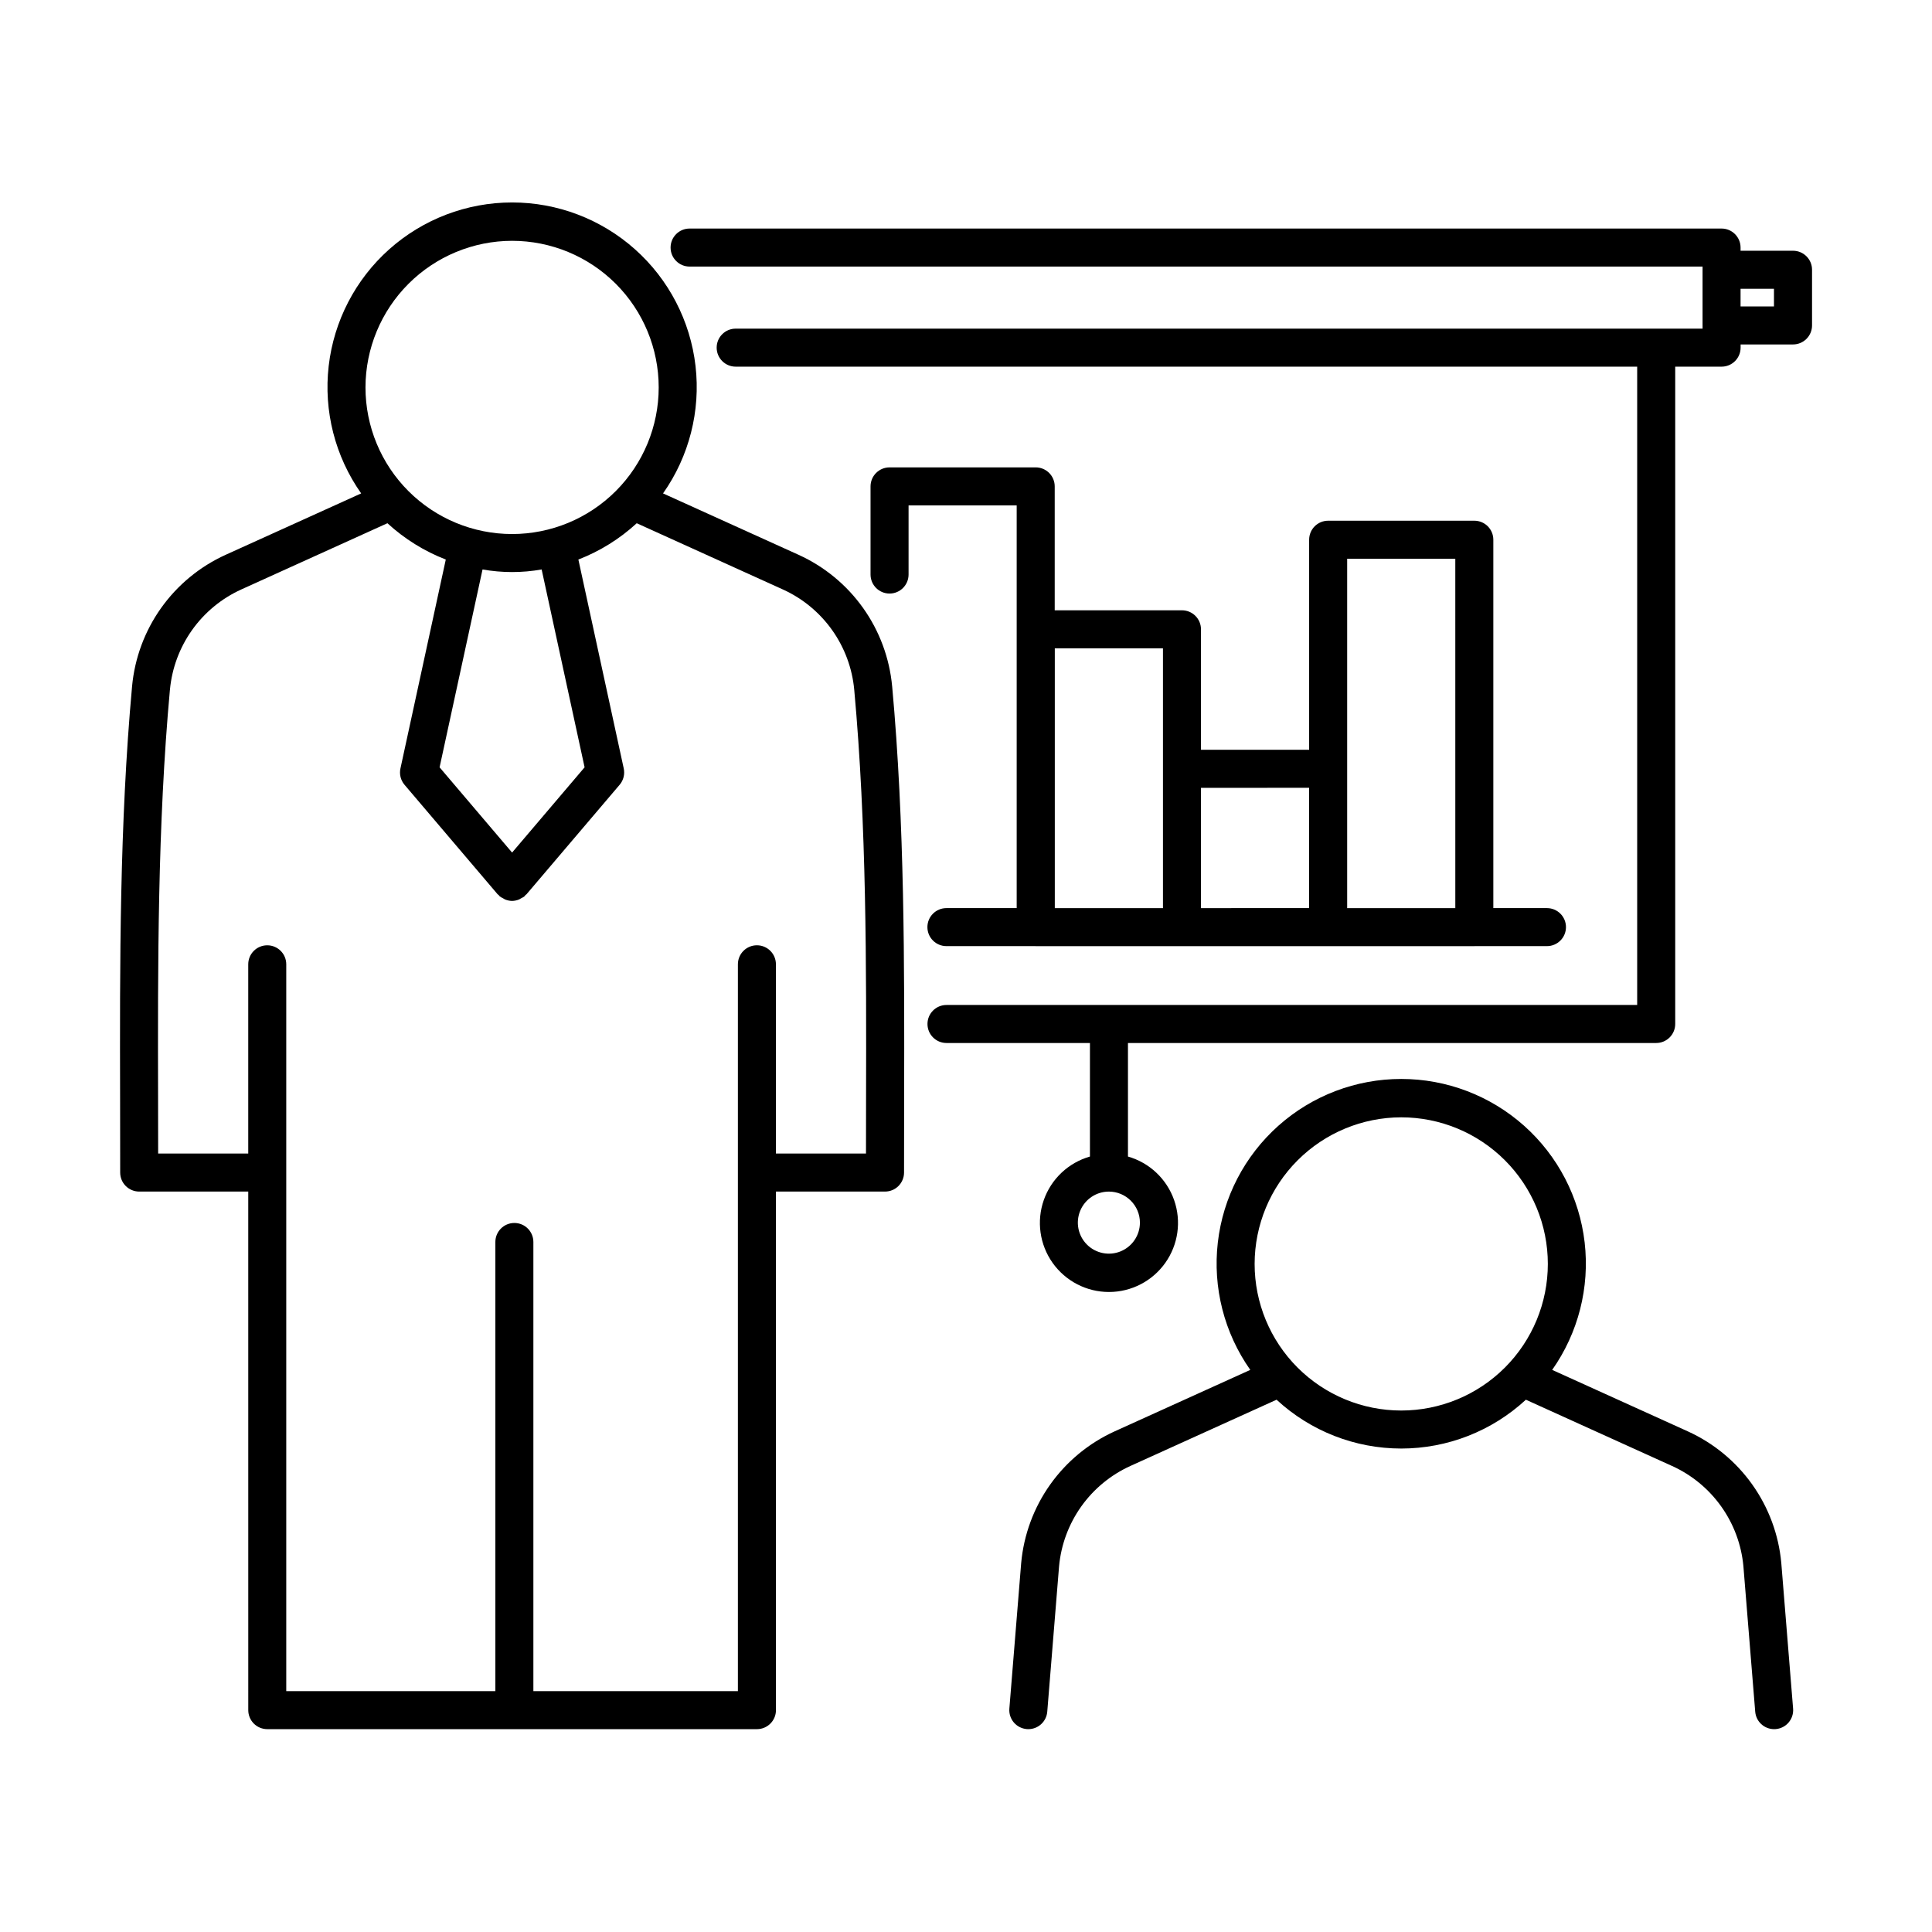 <?xml version="1.0" encoding="UTF-8"?>
<!-- Uploaded to: ICON Repo, www.iconrepo.com, Generator: ICON Repo Mixer Tools -->
<svg fill="#000000" width="800px" height="800px" version="1.1" viewBox="144 144 512 512" xmlns="http://www.w3.org/2000/svg">
 <g>
  <path d="m619.16 210.45h-13.891v-0.844c0-2.781-2.254-5.039-5.039-5.039h-273.48c-2.781 0-5.039 2.258-5.039 5.039s2.258 5.039 5.039 5.039h268.45v0.816l-0.004 0.023v14.758l0.004 0.023v0.824l-256.24 0.004c-2.781 0-5.035 2.254-5.035 5.035 0 2.785 2.254 5.039 5.035 5.039h238.91v169.16h-183.04c-2.781 0-5.039 2.258-5.039 5.039s2.258 5.039 5.039 5.039h38.016v30.09c-5.707 1.633-10.266 5.93-12.23 11.531-1.965 5.598-1.094 11.801 2.336 16.645 3.434 4.84 8.996 7.719 14.934 7.719 5.934 0 11.496-2.879 14.93-7.719 3.43-4.844 4.301-11.047 2.336-16.645-1.965-5.602-6.523-9.898-12.23-11.531v-30.09h139.99c1.336 0 2.617-0.531 3.562-1.477 0.945-0.945 1.477-2.227 1.477-3.562v-174.2h12.297-0.004c1.34 0 2.621-0.531 3.562-1.477 0.945-0.945 1.477-2.227 1.477-3.562v-0.848h13.891c1.336 0 2.617-0.531 3.562-1.477 0.945-0.945 1.477-2.227 1.477-3.562v-14.758c0-2.781-2.258-5.035-5.039-5.035zm-173.07 257.56c0 3.324-2.008 6.324-5.078 7.598-3.074 1.27-6.609 0.566-8.961-1.785-2.352-2.352-3.055-5.891-1.781-8.961 1.27-3.074 4.269-5.078 7.598-5.078 4.539 0.008 8.219 3.688 8.223 8.227zm168.03-242.8h-8.852v-4.68l8.852-0.004z"/>
  <path d="m418.47 267.86h-38.73c-2.781 0-5.039 2.258-5.039 5.039v23.359c0 2.785 2.258 5.039 5.039 5.039s5.039-2.254 5.039-5.039v-18.32h28.652v106.72h-18.621c-2.781 0-5.039 2.254-5.039 5.035 0 2.785 2.258 5.039 5.039 5.039h23.609l0.074 0.016h116.22l0.074-0.016h19.176-0.004c2.781 0 5.039-2.254 5.039-5.039 0-2.781-2.258-5.035-5.039-5.035h-14.211v-97.625c0-2.785-2.254-5.039-5.035-5.039h-38.738c-2.785 0-5.039 2.254-5.039 5.039v55.668h-28.664v-31.926c0-2.781-2.254-5.039-5.039-5.039h-33.723v-32.84c0-1.336-0.531-2.617-1.477-3.562-0.945-0.945-2.227-1.477-3.562-1.477zm82.539 24.211h28.66l0.004 92.59h-28.66v-92.59zm-10.078 60.707v31.879l-28.66 0.004v-31.879zm-38.734-36.961v68.844h-28.664v-68.844z"/>
  <path d="m515.34 527.88c12.246-0.004 24.043-4.625 33.035-12.941l38.742 17.562v-0.004c5.211 2.367 9.703 6.066 13.02 10.727 3.32 4.66 5.348 10.113 5.879 15.809l3.133 38.582c0.211 2.613 2.391 4.629 5.016 4.629 0.137 0 0.273-0.004 0.414-0.016h-0.004c1.332-0.105 2.566-0.738 3.434-1.758 0.863-1.02 1.289-2.34 1.18-3.672l-3.133-38.633c-0.688-7.477-3.344-14.641-7.695-20.758-4.352-6.121-10.246-10.98-17.086-14.086l-35.934-16.285h0.004c6.914-9.82 9.977-21.836 8.605-33.766-1.375-11.93-7.086-22.938-16.047-30.93-8.965-7.992-20.555-12.406-32.562-12.406s-23.598 4.414-32.559 12.406c-8.965 7.992-14.676 19-16.047 30.93-1.375 11.93 1.688 23.945 8.602 33.766l-35.934 16.285c-6.844 3.109-12.738 7.977-17.094 14.105-4.352 6.129-7.004 13.301-7.684 20.789l-3.133 38.582c-0.109 1.332 0.316 2.652 1.18 3.672 0.867 1.02 2.102 1.648 3.434 1.758 0.141 0.012 0.277 0.016 0.414 0.016 2.621 0 4.801-2.016 5.016-4.629l3.129-38.535v0.004c0.523-5.707 2.551-11.168 5.867-15.84 3.32-4.668 7.816-8.375 13.031-10.746l38.742-17.559c8.992 8.316 20.785 12.938 33.035 12.941zm0-87.777c10.305 0 20.184 4.09 27.473 11.379 7.285 7.285 11.379 17.168 11.379 27.469 0 10.305-4.094 20.188-11.379 27.473-7.289 7.285-17.168 11.379-27.473 11.379s-20.188-4.094-27.473-11.379c-7.285-7.285-11.379-17.168-11.379-27.473 0.012-10.297 4.109-20.172 11.395-27.457 7.281-7.281 17.156-11.379 27.457-11.391z"/>
  <path d="m175.85 454.74c0 1.336 0.527 2.617 1.473 3.562 0.945 0.945 2.227 1.477 3.562 1.477h28.906l0.004 137.43c0 1.336 0.531 2.617 1.473 3.562 0.945 0.945 2.227 1.473 3.562 1.473h129.77c2.781 0 5.035-2.254 5.039-5.035v-137.43h28.906c1.336 0 2.617-0.531 3.562-1.477 0.945-0.945 1.477-2.227 1.477-3.562l0.023-19.523c0.078-35.797 0.156-72.812-3.172-109.33h-0.004c-0.691-7.477-3.344-14.641-7.695-20.758-4.352-6.121-10.246-10.98-17.082-14.09l-35.938-16.281c6.918-9.82 9.98-21.836 8.609-33.766-1.375-11.93-7.086-22.941-16.047-30.93-8.965-7.992-20.555-12.41-32.562-12.41-12.008 0-23.598 4.418-32.562 12.41-8.961 7.988-14.672 19-16.047 30.93-1.371 11.93 1.691 23.945 8.609 33.766l-35.938 16.281c-6.836 3.109-12.73 7.969-17.082 14.09-4.348 6.117-7.004 13.281-7.695 20.758-3.328 36.516-3.25 73.531-3.172 109.33zm103.86-246.92c10.305 0 20.184 4.094 27.473 11.379 7.285 7.289 11.379 17.168 11.379 27.473 0 10.305-4.094 20.188-11.379 27.473-7.289 7.285-17.168 11.379-27.473 11.379-10.305 0-20.188-4.094-27.473-11.379-7.285-7.285-11.379-17.168-11.379-27.473 0.012-10.301 4.109-20.176 11.391-27.457 7.285-7.285 17.16-11.383 27.461-11.395zm0 162.12-19.215-22.594 11.383-52.434c5.18 0.918 10.484 0.918 15.664 0l11.383 52.434zm-90.676-43.137c0.523-5.703 2.551-11.168 5.867-15.836 3.32-4.668 7.816-8.379 13.031-10.75l38.746-17.559-0.004 0.004c4.508 4.144 9.754 7.41 15.465 9.621l-12.016 55.363c-0.336 1.531 0.066 3.137 1.082 4.332l24.664 29.004c0.086 0.102 0.211 0.137 0.301 0.227 0.105 0.105 0.156 0.246 0.273 0.348v-0.004c0.254 0.184 0.527 0.344 0.816 0.473 0.172 0.117 0.355 0.227 0.543 0.32 0.602 0.258 1.25 0.398 1.902 0.41h0.008-0.004c0.656-0.012 1.301-0.152 1.902-0.41 0.188-0.094 0.371-0.203 0.547-0.32 0.285-0.129 0.559-0.289 0.812-0.473 0.117-0.098 0.168-0.238 0.273-0.348 0.09-0.09 0.215-0.125 0.301-0.227l24.668-29.004v0.004c1.016-1.195 1.418-2.801 1.086-4.332l-12.02-55.363c5.711-2.211 10.957-5.477 15.465-9.621l38.742 17.559v-0.004c5.215 2.371 9.711 6.082 13.031 10.75 3.316 4.668 5.344 10.133 5.867 15.836 3.289 36.051 3.211 72.824 3.133 108.39l-0.02 14.508h-23.867v-50.152c0-2.781-2.258-5.039-5.039-5.039-2.785 0-5.039 2.258-5.039 5.039v192.62h-54.199v-119.03c0-2.781-2.254-5.039-5.039-5.039-2.781 0-5.035 2.258-5.035 5.039v119.03h-55.414v-192.62c0-2.781-2.254-5.035-5.039-5.035-2.781 0-5.035 2.254-5.035 5.035v50.148l-23.875 0.004-0.02-14.508c-0.074-35.566-0.152-72.344 3.137-108.39z"/>
 </g>
</svg>